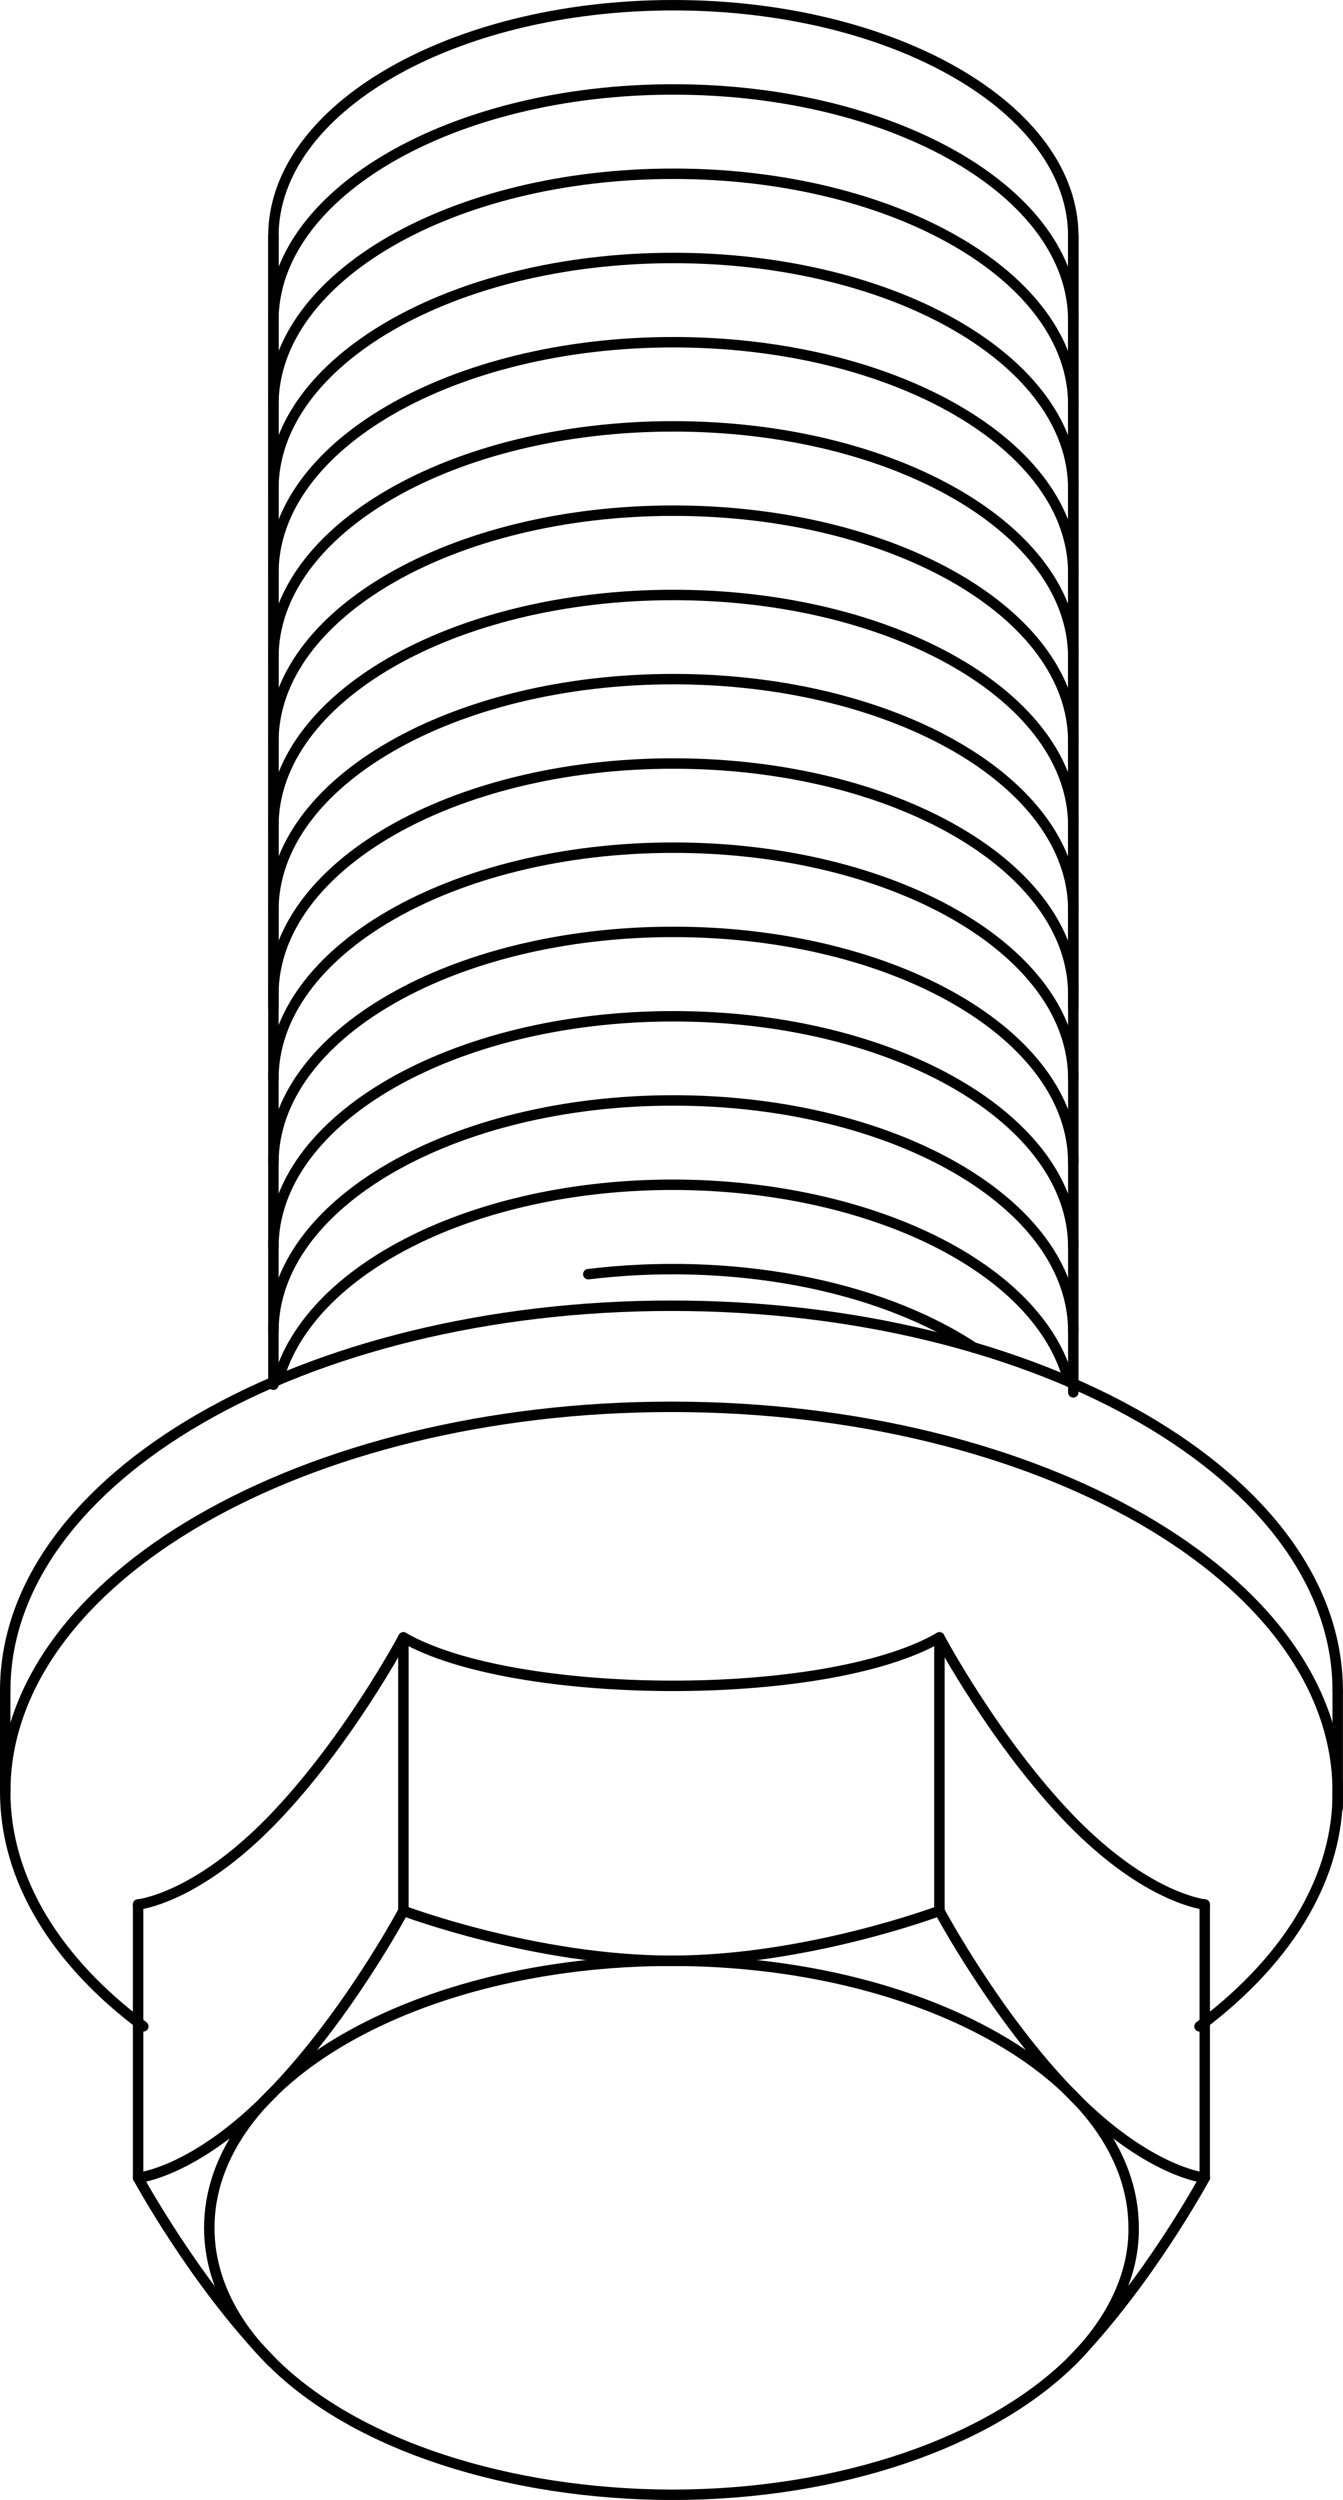<?xml version="1.0" encoding="iso-8859-1"?>
<!DOCTYPE svg PUBLIC "-//W3C//DTD SVG 1.1//EN" "http://www.w3.org/Graphics/SVG/1.1/DTD/svg11.dtd">
<!-- Generator: Arbortext IsoDraw 7.0 -->
<svg id="Standardebene" width="100%" height="100%" viewBox="0 0 16.736 31.135"
 xmlns="http://www.w3.org/2000/svg" xmlns:xlink="http://www.w3.org/1999/xlink"
 fill-rule="evenodd" clip-rule="evenodd" stroke="#000000" stroke-linecap="round" fill="none" xml:space="preserve">
 <g>
  <line stroke-width="0.13" x1="3.407" y1="12.554" x2="3.407" y2="2.942"/>
  <line stroke-width="0.13" x1="13.375" y1="12.554" x2="13.375" y2="2.942"/>
  <g>
   <path stroke-width="0.13" d="M16.67 22.315C16.67 19.667 12.954 17.521 8.368 17.521C3.782 17.521 0.065 19.667 0.065 22.315C0.065 23.42 0.713 24.437 1.786 25.237"/>
   <path stroke-width="0.13" d="M14.948 25.237C16.115 24.361 16.678 23.327 16.67 22.315"/>
  </g>
  <g>
   <path stroke-width="0.13" d="M16.67 21.056C16.67 18.408 12.954 16.262 8.368 16.262C3.782 16.262 0.065 18.408 0.065 21.056"/>
  </g>
  <line stroke-width="0.13" x1="0.065" y1="21.056" x2="0.065" y2="22.315"/>
  <line stroke-width="0.13" x1="16.67" y1="21.056" x2="16.67" y2="22.518"/>
  <line stroke-width="0.13" x1="11.707" y1="23.798" x2="11.707" y2="20.393"/>
  <line stroke-width="0.13" x1="15.013" y1="27.123" x2="15.013" y2="23.719"/>
  <line stroke-width="0.13" x1="5.027" y1="23.798" x2="5.027" y2="20.393"/>
  <line stroke-width="0.13" x1="1.721" y1="27.123" x2="1.721" y2="23.719"/>
  <path stroke-width="0.13" d="M5.027 23.798C5.027 23.798 6.676 24.42 8.368 24.42C10.057 24.42 11.707 23.798 11.707 23.798"/>
  <path stroke-width="0.13" d="M5.027 23.798C5.027 23.798 4.331 25.106 3.381 26.082C2.431 27.056 1.721 27.123 1.721 27.123"/>
  <path stroke-width="0.13" d="M1.721 27.123C1.721 27.123 2.431 28.434 3.381 29.408"/>
  <g>
   <path stroke-width="0.13" d="M2.608 27.745C2.608 28.358 2.895 28.931 3.381 29.408"/>
   <path stroke-width="0.13" d="M13.353 29.408C13.884 28.879 14.134 28.298 14.127 27.745C14.127 25.908 11.548 24.42 8.368 24.42C5.187 24.42 2.608 25.908 2.608 27.745"/>
  </g>
  <g>
   <path stroke-width="0.13" d="M3.381 29.408C4.44 30.469 6.36 31.064 8.368 31.071C10.487 31.071 12.339 30.408 13.353 29.408"/>
  </g>
  <path stroke-width="0.13" d="M11.707 23.798C11.707 23.798 12.403 25.106 13.353 26.082C14.304 27.056 15.013 27.123 15.013 27.123"/>
  <path stroke-width="0.13" d="M15.013 27.123C15.013 27.123 14.304 28.434 13.353 29.408"/>
  <path stroke-width="0.13" d="M5.027 20.393C6.394 21.181 10.288 21.213 11.707 20.393"/>
  <path stroke-width="0.13" d="M11.707 20.393C11.707 20.393 12.403 21.702 13.353 22.678C14.304 23.652 15.013 23.719 15.013 23.719"/>
  <path stroke-width="0.13" d="M5.027 20.393C5.027 20.393 4.331 21.702 3.381 22.678C2.431 23.652 1.721 23.719 1.721 23.719"/>
  <g>
   <path stroke-width="0.13" d="M12.138 16.785C10.907 15.974 9.064 15.659 7.331 15.869"/>
  </g>
  <g>
   <path stroke-width="0.13" d="M13.32 17.207C12.952 15.785 10.837 14.76 8.391 14.755C5.911 14.755 3.855 15.8 3.468 17.185"/>
  </g>
  <g>
   <path stroke-width="0.13" d="M13.375 16.582C13.375 14.993 11.143 13.705 8.391 13.705C5.639 13.705 3.407 14.993 3.407 16.582"/>
  </g>
  <g>
   <path stroke-width="0.13" d="M13.375 15.534C13.375 13.945 11.143 12.657 8.391 12.657C5.639 12.657 3.407 13.945 3.407 15.534"/>
  </g>
  <g>
   <path stroke-width="0.13" d="M13.375 14.484C13.375 12.894 11.143 11.606 8.391 11.606C5.639 11.606 3.407 12.894 3.407 14.484"/>
  </g>
  <g>
   <path stroke-width="0.13" d="M13.375 13.435C13.375 11.846 11.143 10.557 8.391 10.557C5.639 10.557 3.407 11.846 3.407 13.435"/>
  </g>
  <g>
   <path stroke-width="0.13" d="M13.375 12.385C13.375 10.797 11.143 9.509 8.391 9.509C5.639 9.509 3.407 10.797 3.407 12.385"/>
  </g>
  <g>
   <path stroke-width="0.13" d="M13.375 11.336C13.375 9.747 11.143 8.458 8.391 8.458C5.639 8.458 3.407 9.747 3.407 11.336"/>
  </g>
  <g>
   <path stroke-width="0.13" d="M13.375 10.287C13.375 8.698 11.143 7.41 8.391 7.41C5.639 7.41 3.407 8.698 3.407 10.287"/>
  </g>
  <g>
   <path stroke-width="0.13" d="M13.375 9.237C13.375 7.649 11.143 6.36 8.391 6.36C5.639 6.36 3.407 7.649 3.407 9.237"/>
  </g>
  <g>
   <path stroke-width="0.13" d="M13.375 8.189C13.375 6.599 11.143 5.31 8.391 5.31C5.639 5.31 3.407 6.599 3.407 8.189"/>
  </g>
  <g>
   <path stroke-width="0.13" d="M13.375 7.139C13.375 5.549 11.143 4.262 8.391 4.262C5.639 4.262 3.407 5.549 3.407 7.139"/>
  </g>
  <g>
   <path stroke-width="0.13" d="M13.375 6.089C13.375 4.501 11.143 3.213 8.391 3.213C5.639 3.213 3.407 4.501 3.407 6.089"/>
  </g>
  <g>
   <path stroke-width="0.13" d="M13.375 5.041C13.375 3.451 11.143 2.164 8.391 2.164C5.639 2.164 3.407 3.451 3.407 5.041"/>
  </g>
  <g>
   <path stroke-width="0.13" d="M13.375 3.992C13.375 2.403 11.143 1.114 8.391 1.114C5.639 1.114 3.407 2.403 3.407 3.992"/>
  </g>
  <g>
   <path stroke-width="0.13" d="M13.375 2.942C13.375 1.353 11.143 0.065 8.391 0.065C5.639 0.065 3.407 1.353 3.407 2.942"/>
  </g>
  <line stroke-width="0.13" x1="13.375" y1="2.942" x2="13.375" y2="17.341"/>
  <line stroke-width="0.13" x1="3.407" y1="2.942" x2="3.407" y2="17.246"/>
 </g>
</svg>
